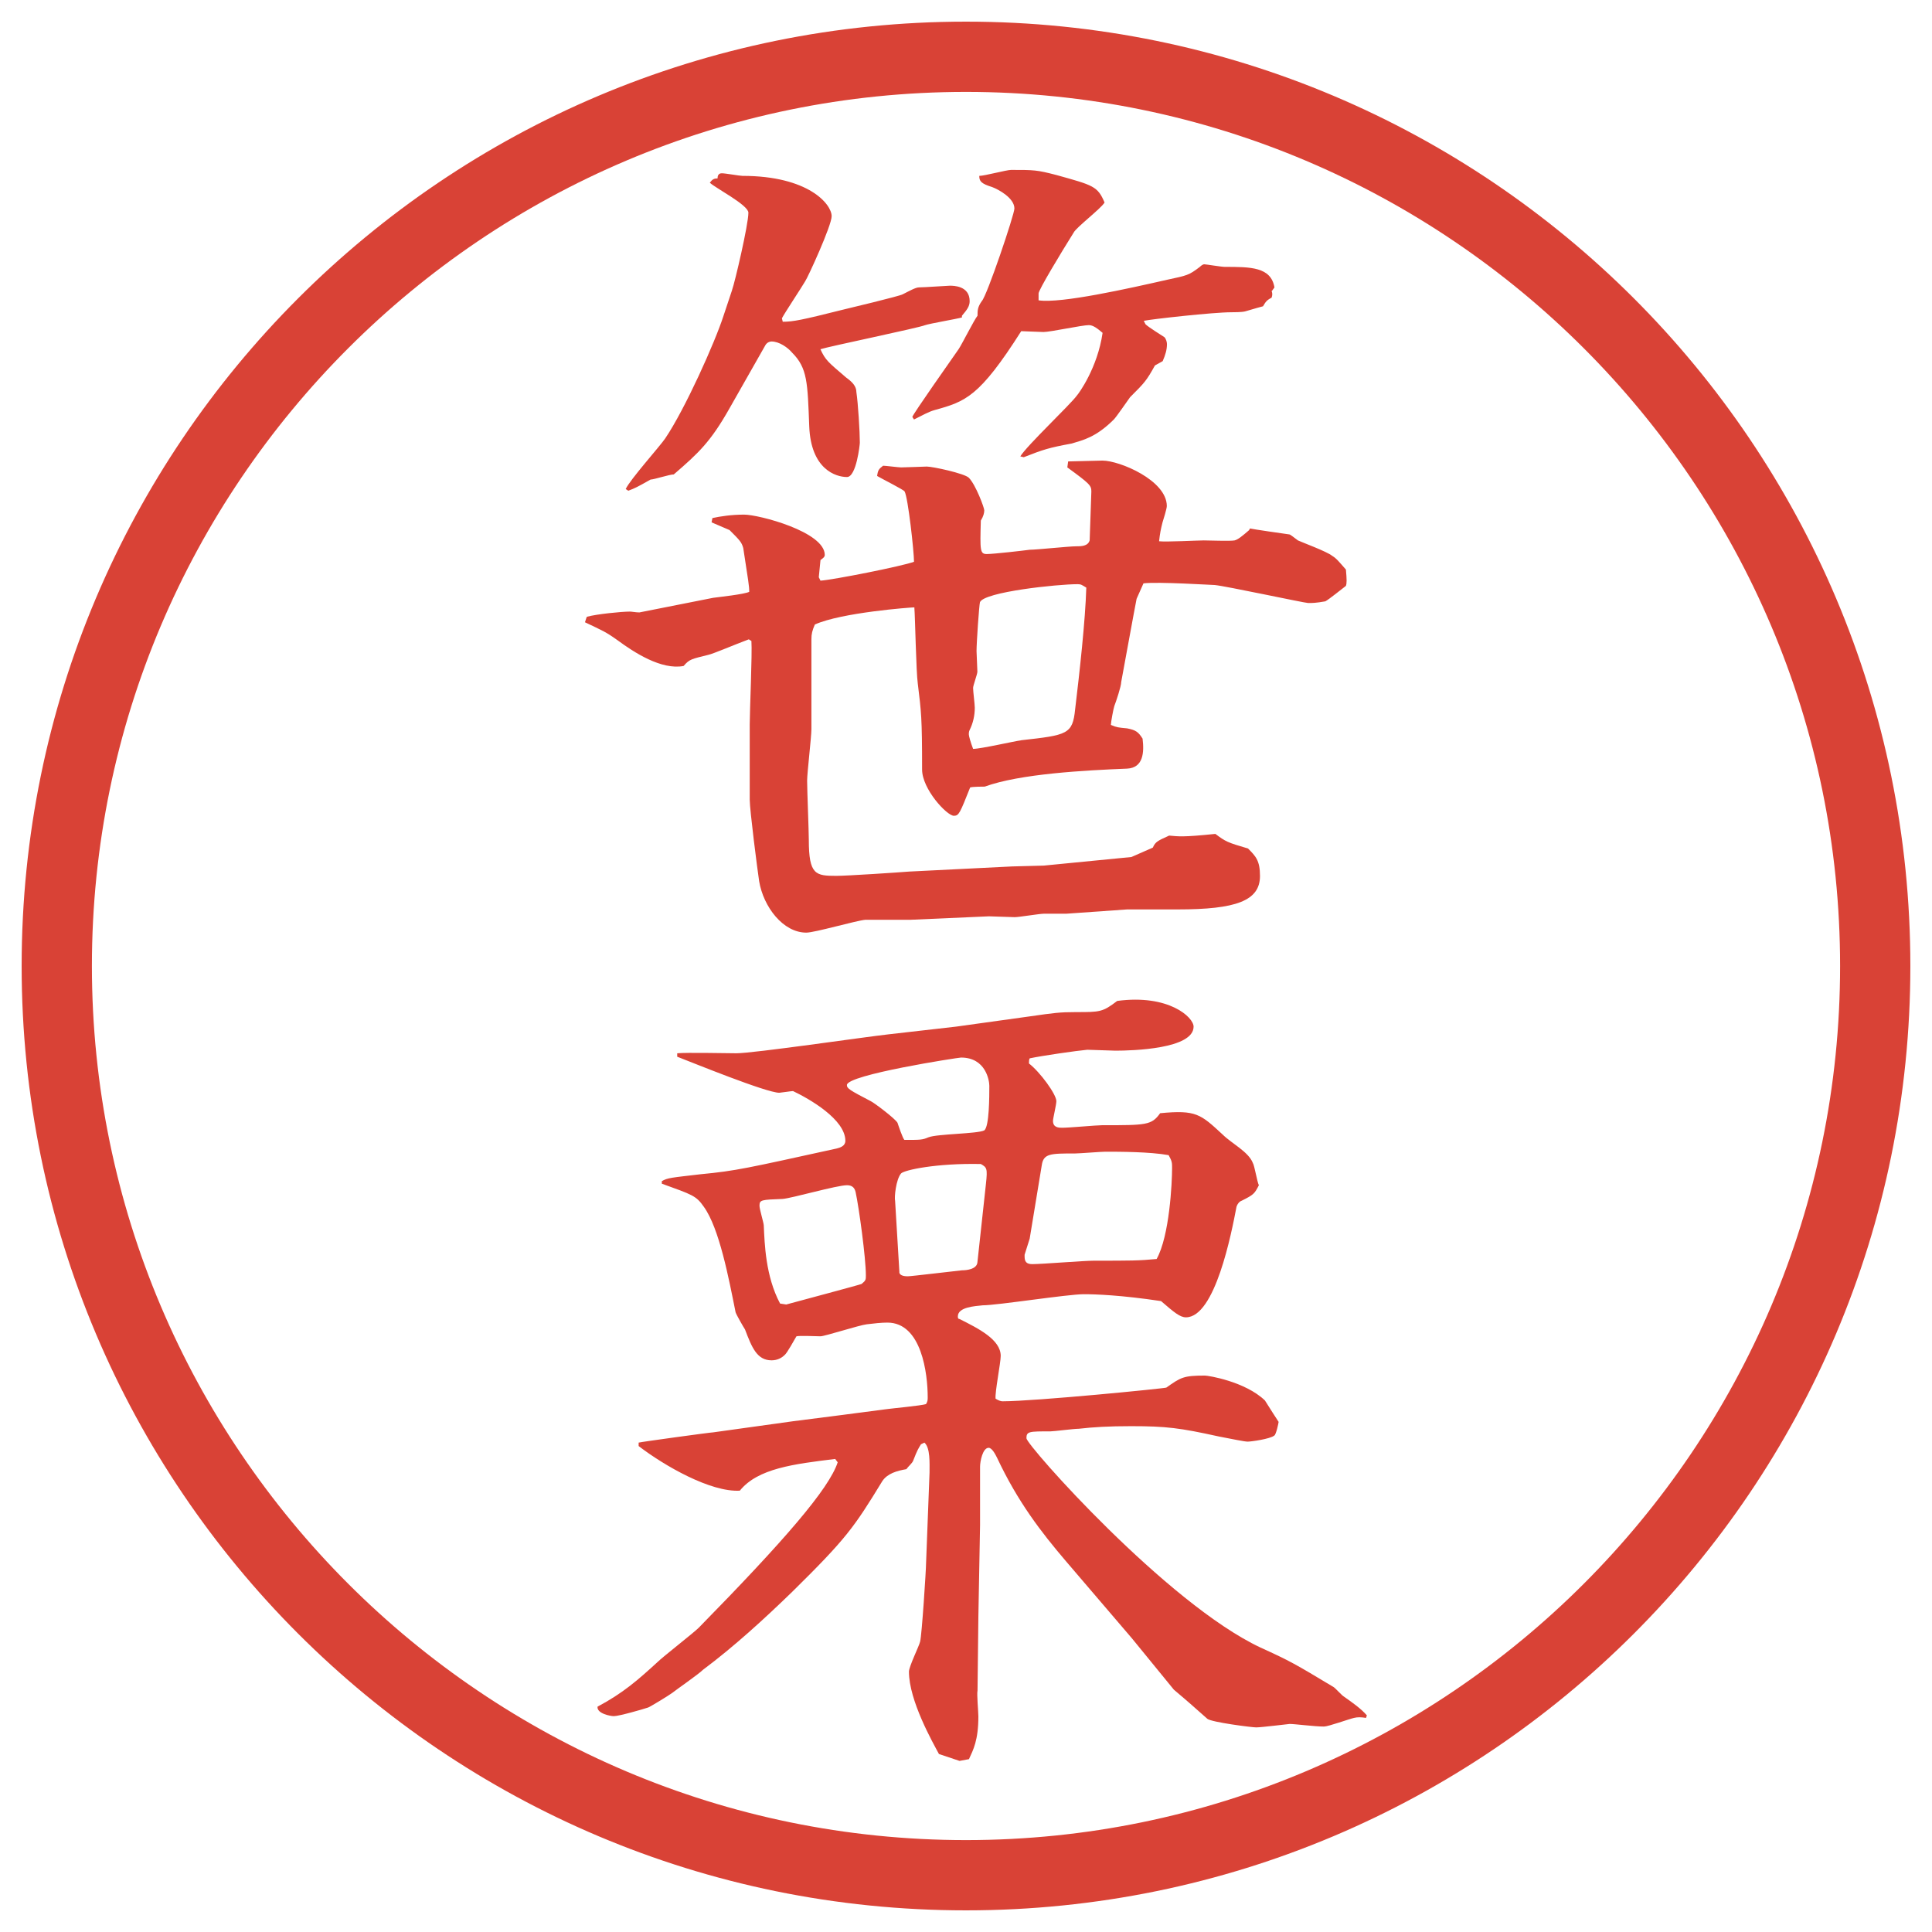 <?xml version="1.0" encoding="UTF-8"?>
<svg id="_レイヤー_1" data-name="レイヤー_1" xmlns="http://www.w3.org/2000/svg" version="1.1" viewBox="0 0 27.496 27.496">
  <!-- Generator: Adobe Illustrator 29.3.1, SVG Export Plug-In . SVG Version: 2.1.0 Build 151)  -->
  <g id="_楕円形_1" data-name="楕円形_1">
    <path d="M13.748,1.308c6.859,0,12.44,5.581,12.44,12.44s-5.581,12.44-12.44,12.44S1.308,20.607,1.308,13.748,6.889,1.308,13.748,1.308M13.748.308C6.325.308.308,6.325.308,13.748s6.017,13.44,13.44,13.44,13.44-6.017,13.44-13.44S21.171.308,13.748.308h0Z" fill="#d94236"/>
  </g>
  <g>
    <path d="M8.356,8.777c.134-.037.488-.073.61-.073.024,0,.085.012.134.012l1.05-.208c.085-.012.439-.049.513-.085,0-.085-.012-.146-.085-.623-.024-.085-.049-.11-.195-.256l-.256-.11.012-.061c.11-.024.269-.049.452-.049.208,0,1.147.244,1.147.574,0,.024-.012.037-.061.073l-.024.244.024.049c.183-.012,1.172-.208,1.331-.269,0-.146-.085-.916-.134-1.001-.012-.024-.33-.183-.391-.22.012-.085.024-.098.085-.146.037,0,.22.024.256.024.061,0,.342-.012.366-.012.085,0,.537.098.598.159.098.098.22.427.22.464s-.012.085-.049.146c-.012.427-.012.476.085.476s.524-.049.61-.061c.098,0,.561-.049.659-.049.073,0,.171,0,.195-.085,0-.049.024-.635.024-.696,0-.085-.024-.11-.342-.342l.012-.085c.074,0,.416-.012.488-.012.244,0,.916.281.916.647,0,.037-.049.195-.061.232-.025.098-.037.159-.049.269.098.012.549-.012.635-.012.072,0,.378.012.439,0,.049-.012.109-.061.207-.146l.012-.024c.049.012.477.073.562.085.012,0,.072.049.121.085.049.024.416.159.488.22.062.037.098.085.195.195.013.146.013.195,0,.232-.049.037-.244.195-.293.22-.134.024-.183.024-.244.024-.049,0-1.184-.244-1.33-.256-.037,0-.806-.049-1.014-.024l-.098.22c-.023.11-.207,1.123-.219,1.184,0,.061-.074.281-.098.342-.013.037-.049.232-.049.269.085.037.109.037.231.049.122.024.159.049.22.146.024.195.012.415-.22.427-.599.024-1.526.073-2.026.256-.024,0-.171,0-.208.012-.146.366-.159.403-.232.403-.098,0-.452-.378-.452-.659,0-.745-.012-.818-.061-1.221-.024-.171-.037-.928-.049-1.086-.049,0-1.038.073-1.416.244-.037.085-.049.134-.049.208v1.282c0,.11-.061.623-.061.732,0,.134.024.72.024.842,0,.5.098.513.391.513.159,0,.891-.049,1.038-.061l1.465-.073.451-.012,1.246-.122.305-.134c.037-.085.073-.098.232-.171.134.012.195.024.658-.024.146.11.172.122.465.208.109.11.17.171.17.391,0,.354-.342.476-1.172.476h-.72l-.866.061h-.318c-.061,0-.354.049-.414.049-.049,0-.318-.012-.367-.012l-1.111.049h-.647c-.134.012-.72.183-.842.183-.33,0-.61-.366-.671-.732-.024-.159-.134-1.013-.134-1.16v-1.074c0-.183.037-1.013.024-1.184l-.037-.024c-.195.073-.513.208-.574.22-.244.061-.269.061-.354.159-.317.061-.708-.195-.94-.366-.171-.122-.208-.134-.464-.256l.024-.073ZM10.419,4.126c.037-.098.232-.928.232-1.099,0-.11-.476-.354-.549-.427.037-.049.061-.061.11-.061,0-.037.012-.073.061-.073s.256.037.293.037c.94,0,1.27.403,1.27.574,0,.134-.342.879-.378.928-.049.085-.293.452-.33.525l.012.049c.146,0,.269-.024.854-.171.049-.012.818-.195.854-.22.098-.049.183-.098.232-.098.073,0,.403-.024.439-.024.049,0,.281,0,.281.22,0,.073-.037.122-.11.208v.024c-.085.024-.452.085-.525.11-.085.037-1.379.305-1.489.342.073.159.11.183.366.403.085.061.146.122.146.208.024.159.049.562.049.72,0,.024-.049.488-.183.488-.159,0-.513-.11-.537-.72-.024-.623-.024-.83-.244-1.05-.061-.073-.183-.159-.293-.159-.024,0-.061.012-.085.049l-.513.903c-.269.476-.439.635-.793.94-.061,0-.281.073-.33.073-.195.11-.22.122-.317.159l-.037-.024c.061-.134.488-.61.562-.72.281-.415.708-1.367.83-1.746l.122-.366ZM18.097,4.139c.013.037.013.061,0,.098-.073.037-.085.061-.122.122-.049.012-.086.024-.256.073-.049.012-.159.012-.195.012-.257,0-1.136.098-1.246.122l.025.049c.036.037.231.159.268.183.025.024.037.073.037.098,0,.085-.024.159-.061.244l-.11.061c-.122.22-.146.244-.354.452-.036.049-.195.281-.231.317-.257.256-.439.293-.599.342-.329.061-.402.085-.683.195l-.049-.012c.098-.159.708-.732.806-.867.023-.024.293-.391.365-.891-.072-.061-.134-.11-.195-.11-.098,0-.548.098-.646.098-.049,0-.281-.012-.317-.012-.598.94-.793,1.001-1.233,1.123-.085.024-.171.073-.293.134l-.024-.037c.024-.061.549-.806.659-.964.049-.073.22-.415.269-.476,0-.073,0-.122.061-.208.073-.073.464-1.233.464-1.318,0-.146-.22-.269-.317-.305-.159-.049-.183-.085-.183-.159.073,0,.39-.085.452-.085.329,0,.366,0,.647.073.524.146.586.159.684.391-.049.085-.403.354-.439.427-.184.293-.5.818-.5.867v.098c.317.049,1.293-.171,1.831-.293.281-.061.305-.061.464-.183.024-.024.049-.037.062-.037.023,0,.244.037.293.037.365,0,.658,0,.707.293l-.036.049ZM14.533,10.535c.659-.073.732-.085.768-.439.062-.513.146-1.27.159-1.733-.062-.037-.073-.049-.122-.049-.293,0-1.33.11-1.391.256-.012.037-.049.574-.049.696,0,.049.012.244.012.293,0,.037-.061.195-.061.232,0,.049.024.232.024.281,0,.11-.024.22-.073.317-.012.024-.012.049-.012.061,0,.024.024.11.061.208.11,0,.586-.11.684-.122Z" fill="#d94236"/>
    <path d="M11.884,20.764c-.586.072-1.099.134-1.355.451-.415.024-1.074-.354-1.44-.635v-.049c.049-.012,1.025-.146,1.062-.146l1.135-.158c.208-.025,1.135-.146,1.331-.172.085-.012.488-.049.562-.072.024-.037.024-.062.024-.098,0-.33-.085-1.062-.574-1.062-.085,0-.195.012-.293.024-.11.013-.598.171-.659.171s-.293-.012-.342,0c-.024.037-.134.244-.171.269-.037.036-.098.073-.183.073-.208,0-.281-.184-.378-.439-.024-.037-.122-.207-.134-.244-.098-.488-.232-1.196-.452-1.502-.11-.158-.159-.17-.598-.329v-.036c.085-.049.134-.049.549-.098.513-.049.659-.086,1.941-.367.049-.012.122-.036.122-.109,0-.305-.513-.598-.745-.708-.024,0-.183.024-.195.024-.183,0-1.233-.428-1.453-.513v-.049c.134-.013.72,0,.842,0,.244,0,1.819-.231,2.161-.269l.964-.11,1.05-.146c.342-.049.427-.061.659-.061.342,0,.378,0,.586-.159.732-.098,1.087.232,1.087.366,0,.317-.867.342-1.111.342-.012,0-.391-.013-.402-.013-.146.013-.647.085-.818.122-.012.012-.012.049-.012.073.158.122.39.439.39.537,0,.049-.048.244-.048.28,0,.098.084.098.133.098.098,0,.488-.036.562-.036.635,0,.708,0,.83-.171.513-.049.574.012.891.305.123.123.367.244.428.403.024.036.061.269.086.317-.062.122-.074.135-.244.22-.037.013-.062.049-.074.085-.072.379-.305,1.575-.72,1.575-.085,0-.171-.073-.354-.231-.573-.086-.939-.098-1.098-.098-.232,0-1.233.158-1.44.158-.11.012-.354.024-.354.158,0,.013,0,.037.024.037.269.135.586.293.586.525,0,.098-.085.524-.073.609q.061.037.098.037c.464,0,2.319-.184,2.332-.195.207-.146.244-.171.549-.171.049,0,.574.085.854.354.085.134.146.231.195.305,0,.012-.036.184-.062.195-.061.049-.329.086-.378.086s-.22-.037-.415-.074c-.549-.121-.744-.146-1.245-.146-.317,0-.537.013-.745.037-.072,0-.353.037-.402.037-.305,0-.342,0-.342.098s2.001,2.355,3.332,2.979c.428.195.488.231,1.038.561.024.013.122.123.146.135.122.086.244.171.329.269l-.012.036c-.073-.012-.122-.012-.171,0-.062.013-.366.123-.427.123-.135,0-.416-.037-.488-.037-.013,0-.403.049-.477.049-.061,0-.635-.073-.695-.122-.208-.183-.232-.208-.477-.415l-.598-.732-.94-1.099c-.354-.415-.683-.843-.976-1.465-.024-.049-.073-.146-.122-.146-.085,0-.122.195-.122.269v.83l-.024,1.307-.012,1.049c-.012.049.012.306.012.367,0,.342-.073.476-.134.609l-.134.025-.293-.098c-.085-.159-.427-.758-.427-1.172,0-.074.146-.367.159-.428.024-.086.085-1.025.085-1.123l.049-1.281c0-.135.012-.354-.073-.428l-.049.024c-.037.062-.049.073-.11.231-.012.037-.073.086-.098.123-.134.023-.269.061-.342.17-.403.66-.513.818-1.282,1.575-.403.391-.83.781-1.27,1.11-.061.062-.378.281-.439.33-.049.037-.33.207-.342.207-.073.025-.415.123-.488.123-.049,0-.244-.037-.232-.135.366-.195.574-.379.854-.635.073-.073.513-.415.586-.488,1.221-1.245,1.855-1.978,1.978-2.355l-.037-.049ZM11.188,18.566c.134-.037,1.05-.281,1.074-.293.061-.049.061-.062.061-.123,0-.244-.098-.964-.146-1.184-.012-.049-.037-.098-.122-.098-.146,0-.781.184-.916.195-.305.012-.33.012-.33.098,0,.049.061.244.061.281.012.256.024.72.232,1.11l.085.013ZM13.214,16.186c.122-.049.696-.049.793-.098.073-.049.073-.488.073-.635,0-.073-.049-.402-.403-.402-.037,0-1.624.244-1.624.391,0,.049.037.072.342.231.049.024.342.244.378.306.012.036.073.219.098.244.232,0,.256,0,.342-.037ZM12.799,18.102c0,.062.098.062.122.062.049,0,.647-.073.769-.085.061,0,.208-.013.22-.11l.122-1.123c.024-.22.012-.231-.073-.28-.635-.013-1.086.085-1.135.134-.073.085-.098.342-.085.391l.061,1.013ZM14.655,17.626l-.073.231v.025c0,.072.024.109.11.109.134,0,.732-.049.878-.049.537,0,.635,0,.891-.024.184-.329.22-1.087.22-1.294,0-.073,0-.098-.049-.184-.269-.049-.708-.049-.903-.049-.061,0-.366.025-.428.025-.353,0-.451,0-.475.17l-.171,1.038Z" fill="#d94236"/>
  </g>
</svg>